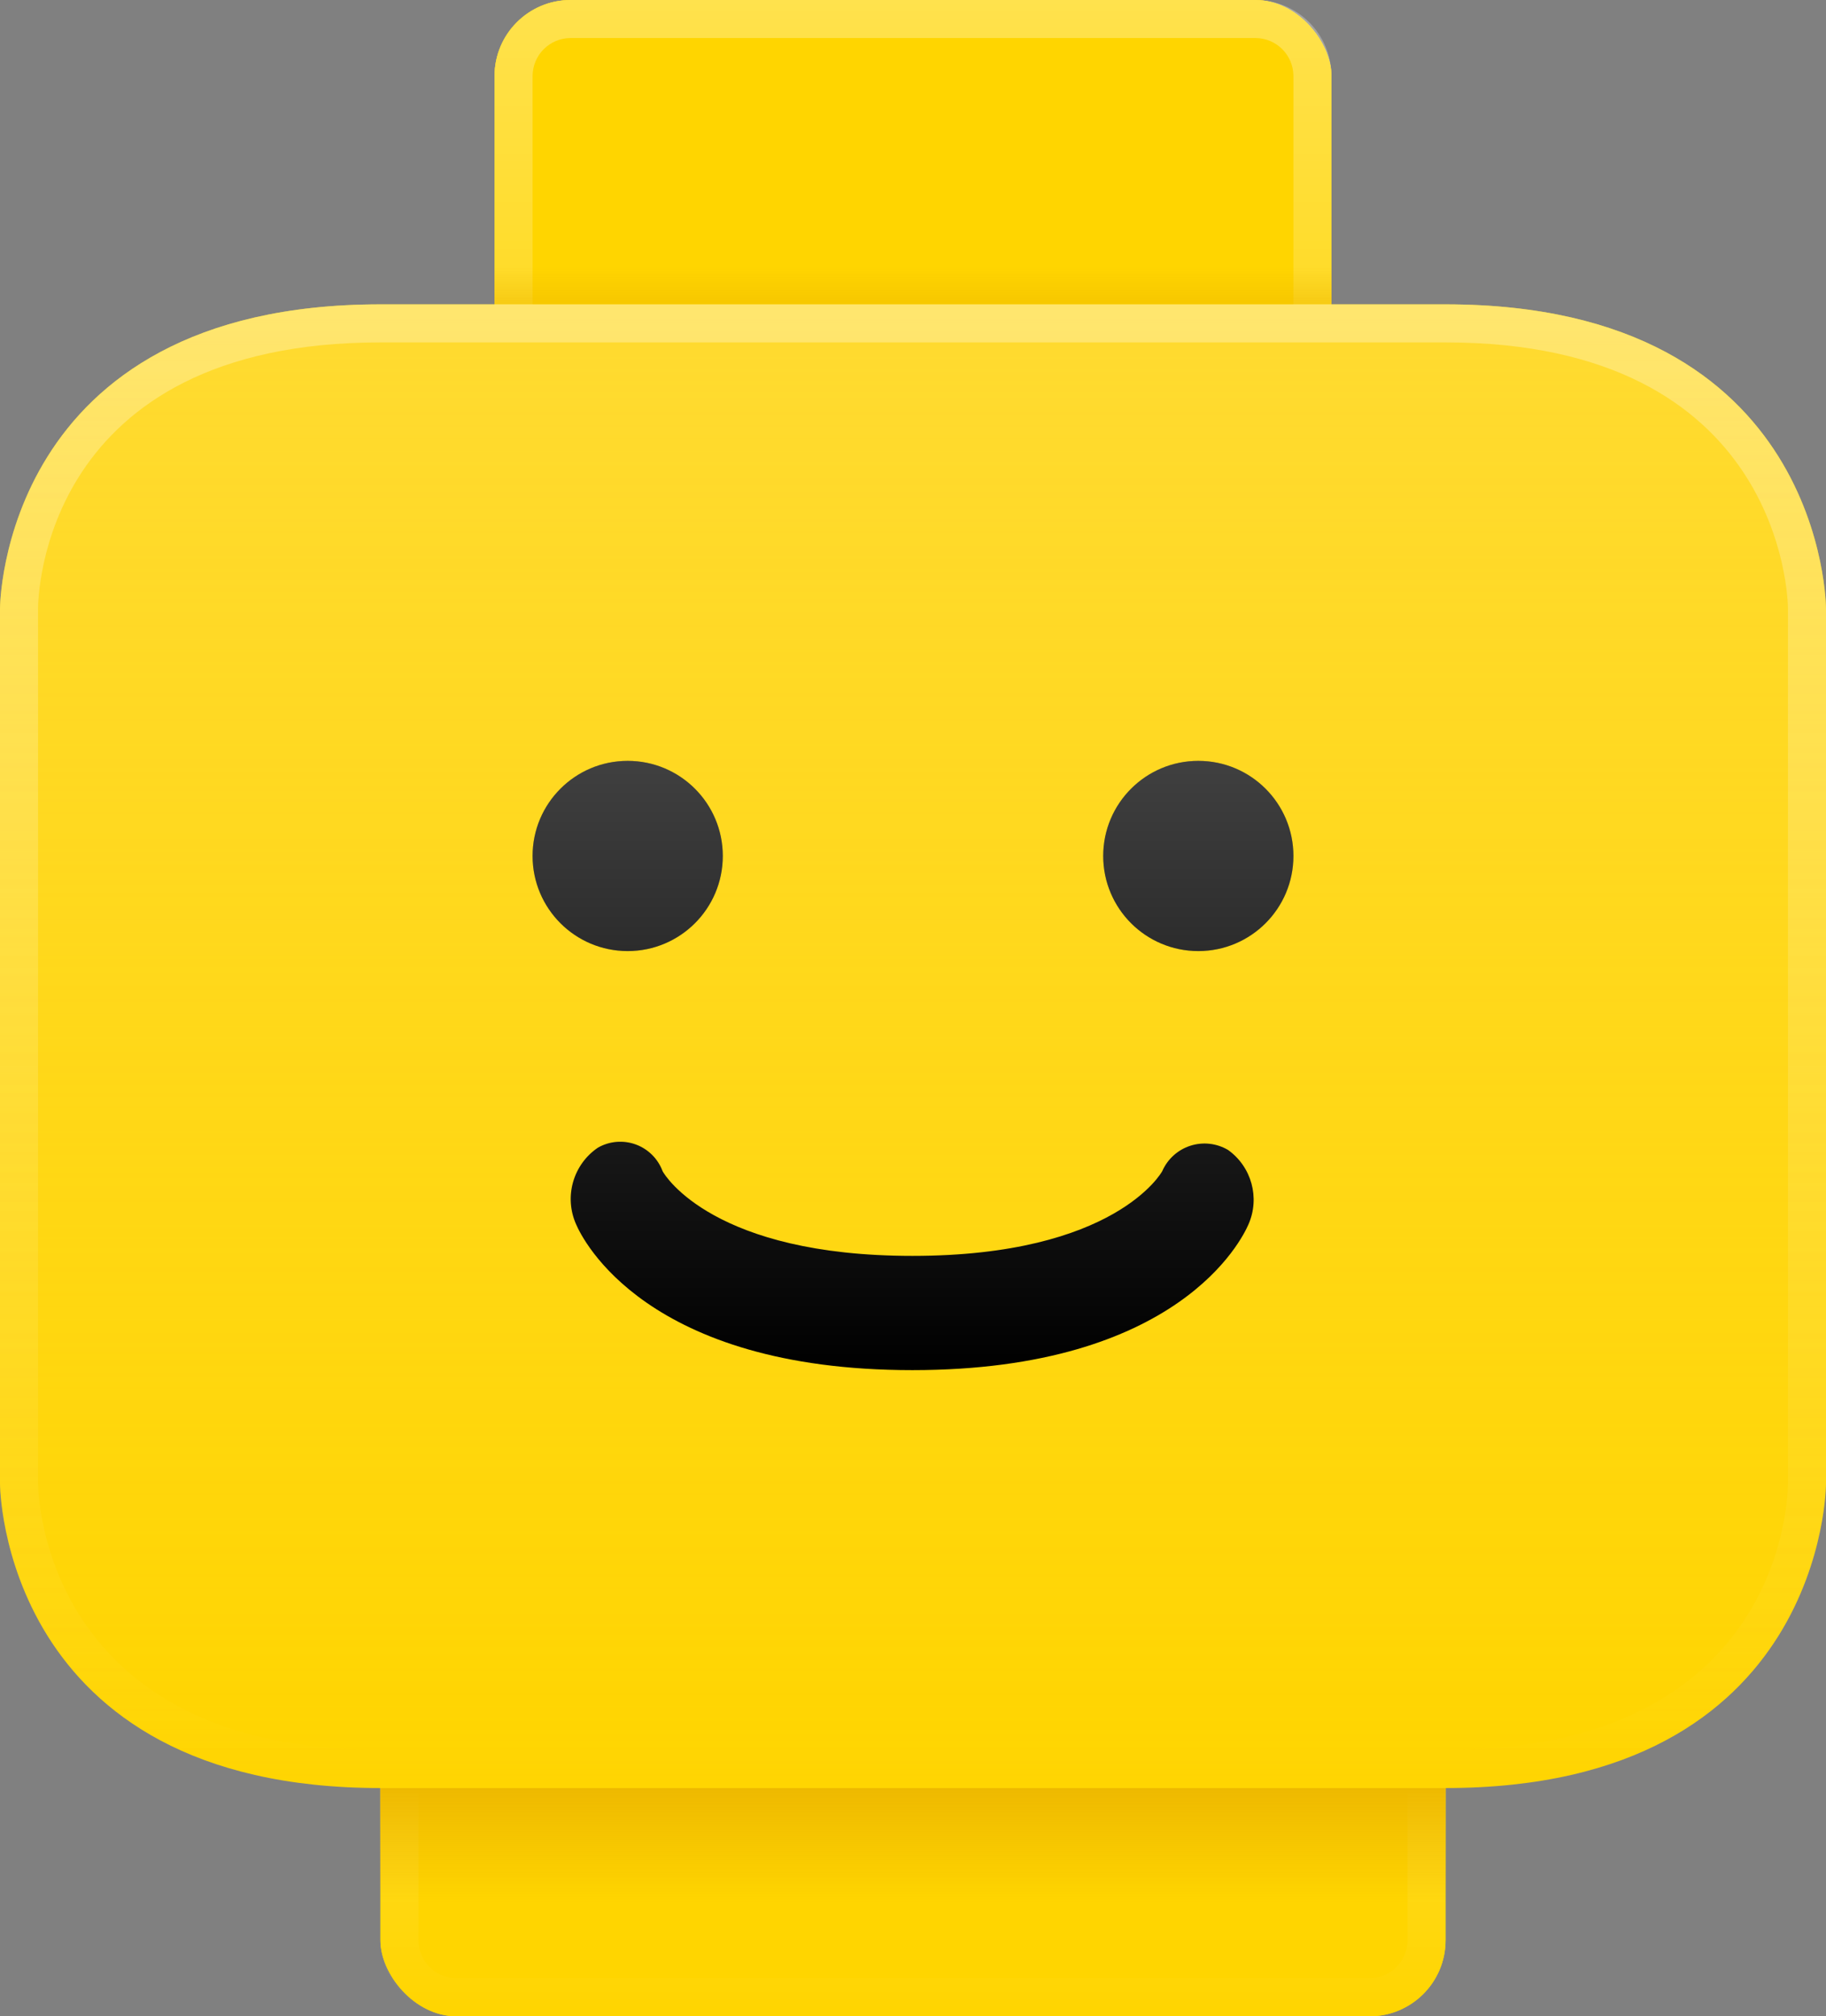 <?xml version="1.0" encoding="UTF-8" standalone="no"?>
<svg width="48px" height="53px" viewBox="0 0 48 53" version="1.1" xmlns="http://www.w3.org/2000/svg" xmlns:xlink="http://www.w3.org/1999/xlink">
    <rect x="0" y="0" width="48" height="53" fill="#808080" stroke="none"/>
    <!-- Generator: Sketch 50 (54983) - http://www.bohemiancoding.com/sketch -->
    <title>head</title>
    <desc>Created with Sketch.</desc>
    <defs>
        <linearGradient x1="50%" y1="0%" x2="50%" y2="331.25%" id="linearGradient-1">
            <stop stop-color="#FFE062" stop-opacity="0.5" offset="0%"></stop>
            <stop stop-color="#FFE062" stop-opacity="0" offset="100%"></stop>
        </linearGradient>
        <linearGradient x1="50%" y1="-253.333%" x2="50%" y2="100%" id="linearGradient-2">
            <stop stop-color="#FFE062" stop-opacity="0.5" offset="0%"></stop>
            <stop stop-color="#FFE062" stop-opacity="0" offset="100%"></stop>
        </linearGradient>
        <linearGradient x1="50%" y1="0%" x2="50%" y2="100%" id="linearGradient-3">
            <stop stop-color="#FFFFFF" stop-opacity="0.6" offset="0%"></stop>
            <stop stop-color="#FFFFFF" stop-opacity="0" offset="100%"></stop>
        </linearGradient>
        <linearGradient x1="50%" y1="100%" x2="50%" y2="0%" id="linearGradient-4">
            <stop stop-color="#EEB900" stop-opacity="0" offset="0%"></stop>
            <stop stop-color="#EEB900" offset="100%"></stop>
        </linearGradient>
        <linearGradient x1="50%" y1="0%" x2="50%" y2="100%" id="linearGradient-5">
            <stop stop-color="#EEB900" stop-opacity="0" offset="0%"></stop>
            <stop stop-color="#EEB900" offset="100%"></stop>
        </linearGradient>
        <linearGradient x1="50%" y1="0%" x2="50%" y2="100%" id="linearGradient-6">
            <stop stop-color="#FFE062" stop-opacity="0.5" offset="0%"></stop>
            <stop stop-color="#FFE062" stop-opacity="0" offset="100%"></stop>
        </linearGradient>
        <linearGradient x1="50%" y1="0%" x2="50%" y2="100%" id="linearGradient-7">
            <stop stop-color="#FFFFFF" stop-opacity="0.6" offset="0%"></stop>
            <stop stop-color="#FFF7DB" stop-opacity="0" offset="100%"></stop>
        </linearGradient>
        <linearGradient x1="50%" y1="0%" x2="50%" y2="100%" id="linearGradient-8">
            <stop stop-color="#FFFFFF" stop-opacity="0.25" offset="0%"></stop>
            <stop stop-color="#FFFFFF" stop-opacity="0" offset="100%"></stop>
        </linearGradient>
    </defs>
    <g id="Page-1" stroke="none" stroke-width="1" fill="none" fill-rule="evenodd">
        <g id="head-master">
            <g id="Upper_Lower_Nubs" transform="translate(10, 0)">
                <rect id="Rectangle-path" fill="#FFD500" fill-rule="nonzero" x="3" y="0" width="22" height="16" rx="2"></rect>
                <rect id="Rectangle-path" fill="#FFD500" fill-rule="nonzero" x="0" y="38" width="28" height="15" rx="2"></rect>
                <g id="Group" style="mix-blend-mode: soft-light;" fill-rule="nonzero">
                    <rect id="Rectangle-path" fill="url(#linearGradient-1)" x="3" y="0" width="22" height="16" rx="2"></rect>
                    <rect id="Rectangle-path" fill="url(#linearGradient-2)" x="0" y="38" width="28" height="15" rx="2"></rect>
                </g>
                <rect id="Rectangle-path" fill="#FFD500" fill-rule="nonzero" x="3" y="0" width="22" height="16" rx="2"></rect>
                <rect id="Rectangle-path" fill="#FFD500" fill-rule="nonzero" x="0" y="38" width="28" height="15" rx="2"></rect>
                <g id="Group" opacity="0.5" fill="url(#linearGradient-3)">
                    <path d="M23,1 C23.552,1 24,1.448 24,2 L24,14 C24,14.552 23.552,15 23,15 L5,15 C4.448,15 4,14.552 4,14 L4,2 C4,1.448 4.448,1 5,1 L23,1 Z M23,0 L5,0 C3.895,0 3,0.895 3,2 L3,14 C3,15.105 3.895,16 5,16 L23,16 C24.105,16 25,15.105 25,14 L25,2 C25,0.895 24.105,0 23,0 Z" id="Shape"></path>
                    <path d="M26,39 C26.552,39 27,39.448 27,40 L27,51 C27,51.552 26.552,52 26,52 L2,52 C1.448,52 1,51.552 1,51 L1,40 C1,39.448 1.448,39 2,39 L26,39 Z M26,38 L2,38 C0.895,38 0,38.895 0,40 L0,51 C0,52.105 0.895,53 2,53 L26,53 C27.105,53 28,52.105 28,51 L28,40 C28,38.895 27.105,38 26,38 Z" id="Shape"></path>
                </g>
            </g>
            <rect id="Rectangle-path" fill="url(#linearGradient-4)" fill-rule="nonzero" x="10" y="47" width="28" height="3"></rect>
            <rect id="Rectangle-path" fill-opacity="0.5" fill="url(#linearGradient-5)" fill-rule="nonzero" x="13" y="7" width="22" height="1"></rect>
            <g id="Head" transform="translate(0, 8)" fill-rule="nonzero">
                <path d="M38,39 L10,39 C0,39 0,31 0,31 L0,8 C0,8 0,0 10,0 L38,0 C48,0 48,8 48,8 L48,31 C48,31 48,39 38,39 Z" id="Shape" fill="#FFD500"></path>
                <path d="M38,39 L10,39 C0,39 0,31 0,31 L0,8 C0,8 0,0 10,0 L38,0 C48,0 48,8 48,8 L48,31 C48,31 48,39 38,39 Z" id="Shape" fill="url(#linearGradient-6)"></path>
                <g id="Group" opacity="0.5" fill="url(#linearGradient-7)">
                    <path d="M38,1 C46.838,1 47,7.718 47,8 L47,31 C47,31.286 46.9,38 38,38 L10,38 C1.162,38 1,31.282 1,31 L1,8 C1,7.714 1.1,1 10,1 L38,1 Z M38,0 L10,0 C0,0 0,8 0,8 L0,31 C0,31 0,39 10,39 L38,39 C48,39 48,31 48,31 L48,8 C48,8 48,0 38,0 Z" id="Shape"></path>
                </g>
            </g>
            <g id="Face" transform="translate(14, 20)">
                <path d="M5,2.5 C5,1.119 3.881,0 2.5,0 C1.119,0 0,1.119 0,2.5 C0,3.881 1.119,5 2.5,5 C3.881,5 5,3.881 5,2.5 Z M17.5,0 C16.119,0 15,1.119 15,2.5 C15,3.881 16.119,5 17.5,5 C18.881,5 20,3.881 20,2.5 C20,1.119 18.881,0 17.5,0 Z M18.282,10.228 C17.983,10.051 17.622,10.01 17.291,10.117 C16.961,10.223 16.691,10.467 16.552,10.785 C16.54,10.807 15.322,13.012 9.985,13.012 C4.775,13.012 3.485,10.912 3.418,10.787 C3.297,10.46 3.039,10.203 2.712,10.083 C2.384,9.964 2.021,9.994 1.718,10.167 C1.063,10.611 0.822,11.462 1.145,12.184 C1.312,12.573 2.982,16.015 9.983,16.015 C16.984,16.015 18.65,12.573 18.818,12.184 C19.125,11.487 18.901,10.671 18.282,10.228 Z" id="Shape" fill="#000000" fill-rule="nonzero"></path>
                <path d="M5,2.5 C5,1.119 3.881,0 2.5,0 C1.119,0 0,1.119 0,2.5 C0,3.881 1.119,5 2.5,5 C3.881,5 5,3.881 5,2.5 Z M17.5,0 C16.119,0 15,1.119 15,2.5 C15,3.881 16.119,5 17.5,5 C18.881,5 20,3.881 20,2.5 C20,1.119 18.881,0 17.5,0 Z M18.282,10.228 C17.983,10.051 17.622,10.01 17.291,10.117 C16.961,10.223 16.691,10.467 16.552,10.785 C16.54,10.807 15.322,13.012 9.985,13.012 C4.775,13.012 3.485,10.912 3.418,10.787 C3.297,10.46 3.039,10.203 2.712,10.083 C2.384,9.964 2.021,9.994 1.718,10.167 C1.063,10.611 0.822,11.462 1.145,12.184 C1.312,12.573 2.982,16.015 9.983,16.015 C16.984,16.015 18.65,12.573 18.818,12.184 C19.125,11.487 18.901,10.671 18.282,10.228 Z" id="Shape" fill="url(#linearGradient-8)" fill-rule="nonzero"></path>
                <path d="M5,2.5 C5,1.119 3.881,0 2.5,0 C1.119,0 0,1.119 0,2.5 C0,3.881 1.119,5 2.5,5 C3.881,5 5,3.881 5,2.5 Z M17.5,0 C16.119,0 15,1.119 15,2.5 C15,3.881 16.119,5 17.5,5 C18.881,5 20,3.881 20,2.5 C20,1.119 18.881,0 17.5,0 Z M18.282,10.228 C17.983,10.051 17.622,10.01 17.291,10.117 C16.961,10.223 16.691,10.467 16.552,10.785 C16.54,10.807 15.322,13.012 9.985,13.012 C4.775,13.012 3.485,10.912 3.418,10.787 C3.297,10.46 3.039,10.203 2.712,10.083 C2.384,9.964 2.021,9.994 1.718,10.167 C1.063,10.611 0.822,11.462 1.145,12.184 C1.312,12.573 2.982,16.015 9.983,16.015 C16.984,16.015 18.65,12.573 18.818,12.184 C19.125,11.487 18.901,10.671 18.282,10.228 Z" id="Shape"></path>
            </g>
        </g>
    </g>
</svg>